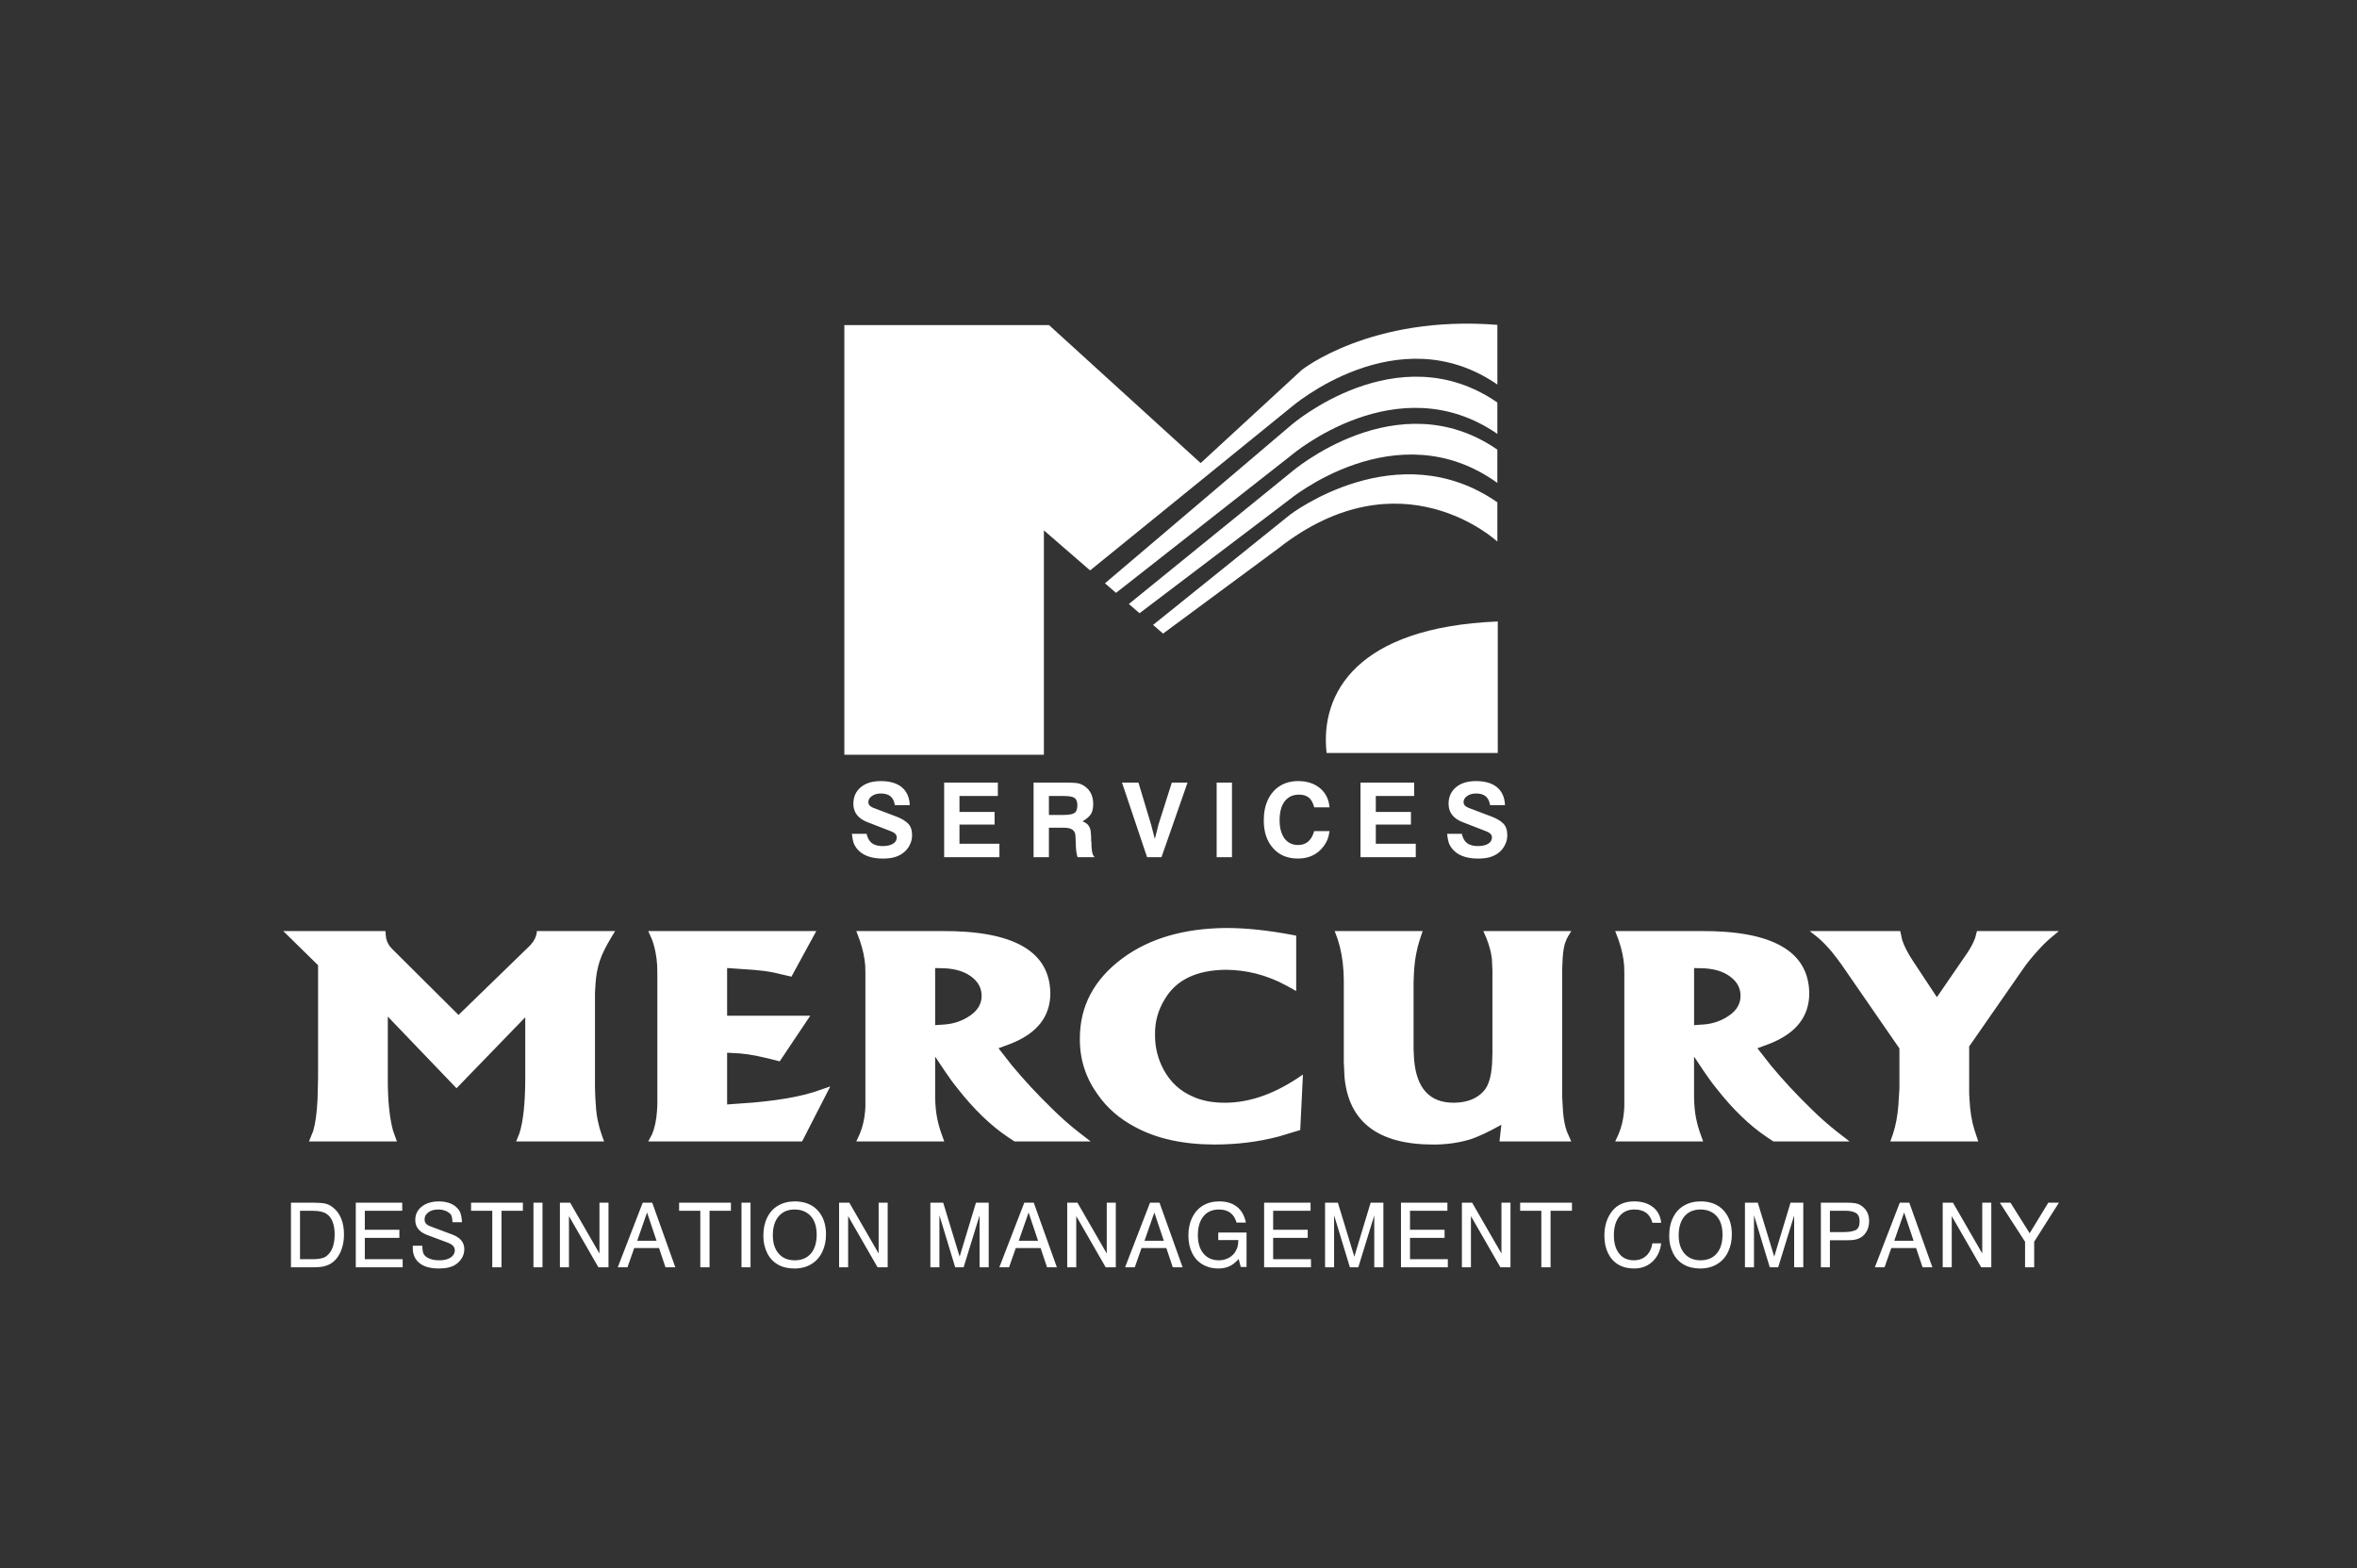 <?xml version="1.0" encoding="UTF-8"?> <!-- Creator: CorelDRAW 2019 (64-Bit) --> <svg xmlns="http://www.w3.org/2000/svg" xmlns:xlink="http://www.w3.org/1999/xlink" xmlns:xodm="http://www.corel.com/coreldraw/odm/2003" xml:space="preserve" width="109.356mm" height="72.75mm" style="shape-rendering:geometricPrecision; text-rendering:geometricPrecision; image-rendering:optimizeQuality; fill-rule:evenodd; clip-rule:evenodd" viewBox="0 0 4286.14 2851.39"><rect x="0" y="0" width="4286.14" height="2851.39" fill="#333333" stroke="none"/> <defs> <style type="text/css"> <![CDATA[ .fil2 {fill:none;fill-rule:nonzero} .fil0 {fill:white} .fil1 {fill:white;fill-rule:nonzero} ]]> </style> </defs> <g id="Слой_x0020_1">  <g id="_2244619137328"> <g id="_2033478259184"> <g id="_2033278331712"> <g> <path class="fil0" d="M2722.93 699.25l0 -108.56c-230.2,-18.27 -355.79,82.08 -355.79,82.08l-183.79 169.28 -275.67 -250.87 -372.27 0 0 781.15 362.88 0 0 -407.91 84.04 72.78 365.99 -297.11c0,0 192.52,-166.53 374.64,-40.82l-0.02 -0.01z"></path> <g> <path class="fil0" d="M2348.27 772.71l-338.91 287.91 20.11 17.41 318.8 -250.25c0,0 192.52,-164.57 374.64,-38.79l0 -57.11c-182.12,-125.7 -374.64,40.81 -374.64,40.81l0 0.02z"></path> <path class="fil0" d="M2348.27 858.37l-295.46 239.87 19.41 16.81 271.32 -205.68c0,0 195.87,-163.4 379.36,-31.3l0 -60.5c-182.12,-125.69 -374.64,40.81 -374.64,40.81l0.01 -0.02z"></path> <path class="fil0" d="M2345.93 935.87l-249.12 200.43 18.19 15.78 209.72 -155c223.84,-175.42 398.2,-12.26 398.2,-12.26l0 -71.44c-182.24,-126.59 -377,22.49 -377,22.49l0 -0.01z"></path> </g> <path class="fil0" d="M2723.64 1130.04l0 239.18 -311.25 0c-12.26,-109.06 55.39,-228.66 311.25,-239.18z"></path> </g> <path class="fil1" d="M1549.14 1516.2l26.81 0c1.11,5.17 2.95,9.41 5.48,12.68 2.53,3.47 5.75,5.88 9.63,7.23 3.81,1.56 8.68,2.3 14.6,2.3 7.71,0 13.87,-1.46 18.42,-4.36 4.46,-2.76 6.66,-6.56 6.66,-11.37 0,-4.97 -3.74,-8.74 -11.18,-11.41l-41.62 -16.11c-17.41,-6.6 -26.13,-17.78 -26.13,-33.58 0,-12.48 4.48,-22.49 13.43,-30.07 8.94,-7.49 21.06,-11.23 36.39,-11.23 16.54,0 29.38,3.8 38.54,11.37 8.92,7.6 13.71,18.39 14.23,32.39l-27.1 0c-1.17,-7.33 -3.86,-12.7 -8.02,-16.11 -4.14,-3.37 -9.89,-5.09 -17.26,-5.09 -6.66,0 -12.14,1.52 -16.46,4.57 -4.32,2.99 -6.48,6.75 -6.48,11.18 0,4.52 3.07,7.96 9.18,10.4l42.47 16.09c9.19,3.59 16.14,7.8 20.82,12.64 4.71,4.87 7.05,11.92 7.05,21.16 0,6.3 -1.49,12.3 -4.46,17.95 -2.9,5.88 -7.11,10.81 -12.68,14.82 -4.71,3.27 -9.89,5.68 -15.57,7.23 -5.69,1.56 -12.58,2.3 -20.66,2.3 -22.45,0 -38.51,-6.5 -48.14,-19.53 -2.52,-3.45 -4.3,-6.95 -5.27,-10.46 -1.05,-3.37 -1.96,-8.4 -2.68,-14.98l0.02 -0.02 -0.01 0zm167.78 -93.23l97.65 0 0 24.41 -69.79 0 0 29 63.87 0 0 22.94 -63.87 0 0 34.91 72.65 0 0 24.41 -100.51 0 0 -135.68zm162.63 0l59.71 0c9.9,0 17.16,0.51 21.87,1.47 4.58,1.11 8.8,3.19 12.7,6.3 9.41,7.05 14.11,17.45 14.11,31.28 0,7.77 -1.39,13.87 -4.16,18.32 -2.97,4.55 -8.06,8.9 -15.23,13.04 5.31,2.28 8.9,4.81 10.76,7.6 2.28,3.09 3.65,6.82 4.16,11.23 0.56,4.55 0.83,10.52 0.83,17.85 0.12,0.12 0.26,0.26 0.39,0.39 0,0.26 0,0.51 0,0.73 0,6.72 0.38,12.33 1.11,16.86 0.77,4.68 2.34,8.26 4.73,10.66l-30.98 0c-1.88,-5.57 -2.9,-12.74 -3.17,-21.56 -0.26,-9.61 -0.56,-16.28 -1.01,-19.97 -0.51,-3.54 -2.3,-6.42 -5.47,-8.72 -3.29,-2.29 -8.74,-3.42 -16.5,-3.42l-25.99 0 0 53.67 -27.87 0 0 -135.68 0 -0.04 0 0zm27.87 24.41l0 34.47 26.58 0c9.63,0 16.28,-1.19 19.89,-3.6 3.51,-2.4 5.27,-7.01 5.27,-13.87 0,-6.64 -1.78,-11.18 -5.27,-13.59 -3.5,-2.29 -10.14,-3.42 -19.89,-3.42l-26.58 0 0 0zm132.93 -24.41l29.89 0 23.16 77.07c1.51,5.57 2.7,10.16 3.59,13.71 0.85,3.51 1.86,7.44 3.03,11.76 1.15,-4.32 2.38,-9.19 3.75,-14.62 1.39,-5.43 2.28,-9.03 2.65,-10.85l24.51 -77.07 28.59 0 -47.4 135.68 -26.19 0 -45.62 -135.68 0.03 0 0 0zm172.08 0l27.87 0 0 135.68 -27.87 0 0 -135.68zm205.32 45.05l-27.87 0c-2.06,-7.96 -5.23,-13.81 -9.63,-17.57 -4.58,-3.7 -10.57,-5.57 -18.03,-5.57 -11.12,0 -19.77,4.06 -25.97,12.09 -6.22,8.11 -9.33,19.65 -9.33,34.69 0,9.63 1.39,17.68 4.16,24.23 2.64,6.72 6.5,11.86 11.57,15.37 5.07,3.5 11.02,5.27 17.87,5.27 14.76,0 24.52,-8.44 29.34,-25.34l27.86 0c-0.85,6.16 -2.07,11.18 -3.59,15.01 -1.49,3.87 -3.75,7.93 -6.76,12.13 -11.19,15.18 -26.91,22.8 -47.23,22.8 -18.98,0 -34.06,-6.32 -45.17,-18.98 -11.23,-12.52 -16.84,-29.32 -16.84,-50.42 0,-14.52 2.59,-27.14 7.77,-37.92 5.19,-10.76 12.48,-19.04 21.89,-24.86 9.41,-5.79 20.44,-8.68 33.1,-8.68 15.79,0 28.94,4.3 39.44,12.86 10.36,8.74 16.18,20.37 17.41,34.87l0.03 0.02zm56.25 -45.05l97.66 0 0 24.41 -69.79 0 0 29 63.87 0 0 22.94 -63.87 0 0 34.91 72.65 0 0 24.41 -100.52 0 0 -135.68zm157.49 93.23l26.81 0c1.11,5.17 2.95,9.41 5.48,12.68 2.53,3.47 5.75,5.88 9.65,7.23 3.81,1.56 8.68,2.3 14.58,2.3 7.71,0 13.87,-1.46 18.41,-4.36 4.46,-2.76 6.66,-6.56 6.66,-11.37 0,-4.97 -3.74,-8.74 -11.18,-11.41l-41.59 -16.11c-17.41,-6.6 -26.13,-17.78 -26.13,-33.58 0,-12.48 4.48,-22.49 13.43,-30.07 8.92,-7.49 21.06,-11.23 36.39,-11.23 16.56,0 29.38,3.8 38.54,11.37 8.92,7.6 13.71,18.39 14.23,32.39l-27.1 0c-1.17,-7.33 -3.86,-12.7 -8.02,-16.11 -4.14,-3.37 -9.89,-5.09 -17.25,-5.09 -6.66,0 -12.13,1.52 -16.45,4.57 -4.32,2.99 -6.49,6.75 -6.49,11.18 0,4.52 3.07,7.96 9.18,10.4l42.47 16.09c9.19,3.59 16.14,7.8 20.82,12.64 4.71,4.87 7.05,11.92 7.05,21.16 0,6.3 -1.49,12.3 -4.46,17.95 -2.9,5.88 -7.11,10.81 -12.65,14.82 -4.71,3.27 -9.9,5.68 -15.59,7.23 -5.69,1.56 -12.58,2.3 -20.66,2.3 -22.45,0 -38.51,-6.5 -48.14,-19.53 -2.52,-3.45 -4.3,-6.95 -5.27,-10.46 -1.05,-3.37 -1.96,-8.4 -2.68,-14.98l-0.03 -0.02 -0.01 0z"></path> <path class="fil0" d="M700.89 1692.97l0.95 10.5c1.27,8.68 5.03,15.93 11.33,22.03l120.65 119.99 128.63 -124.91c8.8,-8.77 13.41,-18.01 13.83,-27.6l142.26 0 -6.8 11.26c-9.95,16.44 -17.08,30.86 -21.18,43.21 -4.08,12.44 -6.6,26.19 -7.65,41.3l-0.95 16.7 0 154.46c-0.2,18.59 0.3,35.22 1.58,49.89 0.95,18.86 4.72,37.14 11.01,54.74l3.97 11.01 -159.96 0 5.88 -14.44c7.13,-22.03 10.7,-55.73 10.7,-101.2l0 -110.21 0 0 -124.97 129.07 -124.96 -130.32 0 0 0 111.46c-0.2,39.8 2.95,71.84 9.55,96.12l7.02 19.53 -159.96 0 7.65 -18.86c4.08,-13.69 6.8,-33.14 7.98,-58.42l0.95 -38.39 0 -204.85 -63.33 -62.07 185.85 0 -0.02 0.01zm484.95 369.38c4.72,-11.26 7.65,-25.28 8.9,-42.04l0.62 -12.28 0 -237.3 -0.3 -15.18c-1.05,-16.76 -4,-32.13 -8.9,-45.98l-7.35 -16.6 305.58 0 -45.17 82.93 -31.54 -7.35c-11.53,-2.34 -23.49,-3.92 -35.95,-4.93l-49.49 -3.41 0 86.76 151.16 0 -55.55 82.93c-30.41,-8.18 -54.42,-13.02 -72.23,-14.43l-23.39 -1.25 0 94.04 47.27 -3.41c14.56,-1.33 28.42,-2.85 41.52,-4.67 26.61,-3.59 49.8,-8.42 69.7,-14.68l29.14 -10.01 -51.27 100.05 -279.79 0 7.02 -13.18 0.03 -0.01zm527.61 -369.38c130.4,-0.67 195.93,37.21 196.55,113.64 -0.2,42.06 -24.31,72.52 -72.43,91.37l-21.81 8.11 0 0 24.86 31.78c22.34,26.8 45.82,51.98 70.34,75.84 16.56,16.6 33.66,31.78 51.27,45.48l21.16 16.35 -138.48 0 -11.96 -7.86c-31.34,-21.02 -61.97,-50.56 -91.83,-88.68 -7.76,-9.51 -15.41,-20.04 -23.06,-31.54l-17.51 -26.19 0 0 0 64.57c-0.2,14.2 0.52,26.96 2.1,38.39 1.68,11.35 4.41,22.78 8.28,34.2l6.18 17.1 -159.96 0 6.18 -13.43c5.24,-12.6 8.48,-26.11 9.75,-40.55l0.62 -9.35 0 -243.49 -0.31 -12.68c-1.05,-14.52 -4.3,-29.86 -9.85,-45.98l-6.4 -17.1 156.29 0 0.02 0.01 0 -0zm-12.89 67.26l0 103.81 18.13 -1.25c16.99,-1.41 32.29,-6.92 45.92,-16.44 13.64,-9.51 20.44,-21.36 20.44,-35.54 0,-14.52 -6.6,-26.37 -19.71,-35.62 -11.63,-8.52 -26.94,-13.26 -46.02,-14.43l-18.76 -0.51 0 -0.02zm656.54 41.8l-16.56 -9.27c-18.44,-10.1 -37.41,-17.61 -56.82,-22.53 -17.81,-4.42 -35.95,-6.69 -54.4,-6.85 -53.15,0.51 -90.16,18.12 -110.81,52.83 -12.48,19.87 -18.56,41.64 -18.13,65.27 -0.22,22.78 5.13,44.14 15.93,63.99 12.28,22.54 29.99,38.71 53.15,48.64 16.56,7.51 36.26,11.17 58.92,11.01 45.69,-0.16 92.67,-17.26 140.98,-51.31l-4.93 100.96 -38.68 11.67c-36.89,9.76 -76.1,14.68 -117.6,14.68 -56.92,-0.16 -104.72,-10.68 -143.41,-31.54 -28.93,-15.11 -51.89,-35.22 -69.08,-60.07 -21.48,-30.05 -32.19,-63.5 -31.98,-100.46 -0.2,-59.32 25.68,-108.21 77.68,-146.68 48.94,-36.14 112.07,-54.48 189.2,-54.98 35.84,0 76.3,4.35 121.6,12.95l4.93 0.98 0 100.72 0.02 0 -0 0zm230 -109.07c-5.55,15.93 -9.13,28.02 -10.7,36.2 -2.73,11.86 -4.4,25.44 -5.23,40.81l-0.62 15.85 0 122.49 0.95 18.12c4.3,52.74 28.51,79.02 72.73,78.67 24.11,-0.32 42.37,-7.67 54.62,-22.03 8.28,-9.76 13,-26.03 14.46,-48.89l0.62 -19.28 0 -150.78 -0.95 -20.61c-1.36,-12.02 -4.82,-24.62 -10.05,-37.88l-5.55 -12.68 159.96 0c-4.93,7.67 -8.08,13.43 -9.55,17.37 -3.25,7.16 -5.23,17.68 -6.08,31.54l-0.95 20.27 0 231.97 1.58 27.2c1.15,14.6 3.55,26.7 7,36.13l7.98 18.12 -130.51 0 3.36 -30.37c-23.81,13.35 -43.09,22.38 -58.07,26.96 -20.46,6 -42.34,9 -65.63,9 -100.31,0 -154.21,-41.06 -161.54,-123.15l-1.26 -26.96 0 -150.27 -0.62 -15.43c-1.25,-20.7 -4.72,-39.71 -10.37,-57.15l-5.55 -15.18 159.96 0 0.02 -0.02zm506.43 0c130.4,-0.67 195.93,37.21 196.55,113.64 -0.2,42.06 -24.31,72.52 -72.43,91.37l-21.81 8.11 0 0 24.86 31.78c22.33,26.8 45.82,51.98 70.33,75.84 16.56,16.6 33.66,31.78 51.27,45.48l21.16 16.35 -138.48 0 -11.96 -7.86c-31.34,-21.02 -61.95,-50.56 -91.82,-88.68 -7.76,-9.51 -15.43,-20.04 -23.09,-31.54l-17.51 -26.19 0 0 0 64.57c-0.2,14.2 0.53,26.96 2.1,38.39 1.68,11.35 4.41,22.78 8.28,34.2l6.18 17.1 -159.94 0 6.18 -13.43c5.23,-12.6 8.48,-26.11 9.75,-40.55l0.62 -9.35 0 -243.49 -0.32 -12.68c-1.05,-14.52 -4.3,-29.86 -9.85,-45.98l-6.4 -17.1 156.29 0 0.02 0.01 0 -0zm-12.88 67.26l0 103.81 18.13 -1.25c17,-1.41 32.28,-6.92 45.92,-16.44 13.64,-9.51 20.44,-21.36 20.44,-35.54 0,-14.52 -6.6,-26.37 -19.71,-35.62 -11.63,-8.52 -26.94,-13.26 -46.02,-14.43l-18.76 -0.51 0 -0.02zm374.87 -67.26l3.45 15.85c3.45,11.08 10.16,24.19 20.24,39.38l42.99 65 0 0 55.67 -81.1 0 0c6.18,-9.35 10.81,-18.11 13.83,-26.45l3.35 -12.68 148.97 0 -15.41 12.94c-7.98,6.85 -15.31,14.1 -22.01,21.77 -11.33,12.26 -20.76,23.85 -28.31,34.96l-97.39 140.1 0 86.28 0.62 10.76c1.05,20.7 3.97,38.89 8.9,54.48l7.02 21.28 -159.96 0 4.93 -13.93c4.93,-14.84 8.18,-32.21 9.75,-52.08l1.88 -30.29 0 -72.83 -105.04 -152.11c-5.35,-7.6 -11.53,-15.69 -18.44,-24.19 -7.77,-9.27 -15.73,-17.52 -24.01,-24.7l-15.63 -12.44 164.59 0 0.01 0.01z"></path> <path class="fil1" d="M529.13 2186.84l39.8 0c9.59,0 17.06,0.56 22.27,1.62 5.31,1.23 10.01,3.54 14.11,6.9 6.48,5.01 11.47,11.69 14.98,20.04 3.5,8.34 5.25,18.09 5.25,29.24 0,9.19 -1.32,17.79 -3.94,25.74 -2.7,8.14 -6.54,14.86 -11.47,20.19 -4.93,5.33 -10.72,9 -17.41,10.98 -5.09,1.88 -12.64,2.81 -22.7,2.81l-40.91 0 0 -117.54 0.01 0.02zm16.44 14.76l0 88.04 23.5 0c11.04,0 19.04,-1.72 23.97,-5.15 10.36,-7.53 15.54,-20.95 15.54,-40.22 0,-8.72 -1.27,-16.31 -3.77,-22.75 -2.53,-6.38 -6.16,-11.15 -10.97,-14.3 -5.45,-3.75 -13.87,-5.62 -25.26,-5.62l-23.02 0 0.01 0zm101.41 -14.76l84.45 0 0 14.76 -68.01 0 0 34.48 62.86 0 0 14.74 -62.86 0 0 38.81 68.79 0 0 14.74 -85.23 0 0 -117.54 0 0.01 0 0zm103.61 78.26l17.27 0c0.18,6 0.82,10.4 1.83,13.23 0.85,2.87 3.09,5.53 6.72,7.93 5.78,3.6 13.19,5.37 22.28,5.37 5.83,0 10.86,-0.75 15.08,-2.24 4.26,-1.58 7.55,-3.76 9.85,-6.56 2.3,-2.75 3.45,-5.98 3.45,-9.69 0,-6.16 -4.77,-10.82 -14.26,-14.1l-35.6 -13.31c-14.71,-5.37 -22.05,-14.42 -22.05,-27.26 0,-5.72 1.21,-10.76 3.61,-15.13 2.4,-4.22 5.69,-7.77 9.88,-10.66 4.06,-2.83 8.54,-4.87 13.46,-6.15 4.93,-1.36 9.96,-2 15.17,-2 17.47,0 29.94,5.31 37.41,15.95 3.17,4.5 4.94,11.79 5.39,21.94l-17.25 0c-0.22,-6.24 -1.09,-10.72 -2.65,-13.46 -1.82,-2.7 -4.87,-5.01 -9.13,-6.91 -4.26,-1.86 -8.98,-2.79 -14.1,-2.79 -7.39,0 -13.35,1.69 -17.95,5.11 -4.61,3.37 -6.91,7.55 -6.91,12.58 0,3.54 0.89,6.22 2.67,8.11 1.76,1.98 4.97,3.81 9.69,5.53l37.6 14.02c14.87,5.47 22.27,14.37 22.27,26.71 0,5.72 -1.37,10.95 -4.07,15.65 -2.75,4.82 -6.62,8.92 -11.63,12.34 -7.11,4.82 -17.3,7.22 -30.57,7.22 -15.33,0 -27.04,-3.23 -35.12,-9.71 -8.24,-6.49 -12.33,-15.73 -12.33,-27.77l0 -3.94 -0.04 -0.02zm106.05 -78.26l94.22 0 0 14.76 -38.89 0 0 102.78 -16.78 0 0 -102.78 -38.57 0 0 -14.76 0.02 0zm113.44 0l16.44 0 0 117.54 -16.44 0 0 -117.54zm48.12 0l18.59 0 53.31 92.44 0 -92.44 16.44 0 0 117.54 -18.36 0 -53.55 -93.06 0 93.06 -16.44 0 0 -117.54 0.01 0zm150.59 0l17.25 0 42 117.54 -17.87 0 -11.71 -34.97 -45.15 0 -12.26 34.97 -17.67 0 45.41 -117.54 -0.01 0 0 0zm7.86 17.87l-17.89 51.39 35.13 0 -17.25 -51.39zm58.29 -17.87l94.22 0 0 14.76 -38.89 0 0 102.78 -16.79 0 0 -102.78 -38.54 0 0 -14.76zm113.43 0l16.44 0 0 117.54 -16.44 0 0 -117.54zm39.77 59.89c0,-12.56 2.36,-23.55 7.06,-32.95 4.61,-9.45 11.27,-16.7 20.04,-21.73 8.62,-5.01 18.72,-7.53 30.33,-7.53 8.54,0 16.31,1.37 23.32,4.08 7.01,2.75 12.96,6.76 17.91,12.08 4.95,5.33 8.72,11.61 11.33,18.8 2.63,7.33 3.94,15.73 3.94,25.18 0,11.61 -2.24,22.11 -6.72,31.52 -4.48,9.49 -11.04,16.94 -19.73,22.27 -8.77,5.39 -19.1,8.11 -31.03,8.11 -11.57,0 -21.62,-2.4 -30.05,-7.22 -8.5,-4.84 -15,-11.88 -19.49,-21.06 -4.58,-9.09 -6.91,-19.59 -6.91,-31.52l-0.01 -0.01 0.01 -0zm17.25 -0.36c0,14 3.55,25.04 10.66,33.18 7.09,8.07 16.84,12.09 29.18,12.09 12.58,0 22.42,-4.14 29.38,-12.38 7.01,-8.26 10.5,-19.81 10.5,-34.66 0,-9.25 -1.58,-17.29 -4.73,-24.19 -3.31,-6.91 -7.97,-12.13 -13.93,-15.71 -6.15,-3.64 -13.24,-5.43 -21.24,-5.43 -12.56,0 -22.35,4.16 -29.34,12.5 -7.01,8.32 -10.5,19.86 -10.5,34.59l0.01 0.01zm120.49 -59.52l18.59 0 53.31 92.44 0 -92.44 16.44 0 0 117.54 -18.36 0 -53.55 -93.06 0 93.06 -16.44 0 0 -117.54 0.01 0zm165.96 0l23.34 0 29.91 98.13 29.66 -98.13 23.18 0 0 117.54 -16.6 0 0 -94.26 -29.04 94.26 -15.29 0 -28.71 -94.6 0 94.6 -16.44 0 0 -117.54 -0.02 0zm170.79 0l17.25 0 42.02 117.54 -17.87 0 -11.71 -34.97 -45.15 0 -12.26 34.97 -17.65 0 45.39 -117.54 -0.02 0 0 0zm7.86 17.87l-17.92 51.39 35.13 0 -17.25 -51.39 0.03 0zm70.21 -17.87l18.59 0 53.31 92.44 0 -92.44 16.44 0 0 117.54 -18.36 0 -53.55 -93.06 0 93.06 -16.44 0 0 -117.54 0.01 0zm150.6 0l17.25 0 42 117.54 -17.87 0 -11.72 -34.97 -45.15 0 -12.26 34.97 -17.65 0 45.39 -117.54 0 0zm7.85 17.87l-17.91 51.39 35.13 0 -17.25 -51.39 0.02 0zm166.44 18.38l-16.94 0c-4.48,-15.88 -15.08,-23.81 -31.82,-23.81 -12.24,0 -21.71,4.1 -28.37,12.33 -6.79,8.32 -10.17,19.81 -10.17,34.43 0,14.23 3.45,25.36 10.34,33.5 6.79,8.07 16.15,12.09 28.05,12.09 5.59,0 10.85,-1.15 15.81,-3.45 4.78,-2.18 8.94,-5.47 12.44,-9.83 2.53,-3.81 4.26,-7.23 5.27,-10.34 0.85,-2.93 1.46,-7.33 1.78,-13.2l-36.59 0 0 -13.63 51.41 0 0 62.53 -10.5 0 -3.86 -14.5c-5.55,6.34 -11.18,10.76 -16.9,13.31 -5.65,2.68 -12.5,4.02 -20.51,4.02 -10.6,0 -20.01,-2.48 -28.23,-7.45 -8.28,-4.82 -14.64,-11.77 -19.02,-20.86 -4.48,-8.98 -6.72,-19.59 -6.72,-31.82 0,-12.34 2.3,-23.2 6.91,-32.59 4.61,-9.39 11.15,-16.64 19.65,-21.79 8.42,-5.01 18.32,-7.53 29.58,-7.53 13.04,0 23.7,3.23 31.98,9.69 8.36,6.49 13.83,16.09 16.44,28.88l-0.01 0.04zm33.17 -36.25l84.45 0 0 14.76 -68.01 0 0 34.48 62.86 0 0 14.74 -62.86 0 0 38.81 68.79 0 0 14.74 -85.23 0 0 -117.54 0 0.01 0 0zm110.8 0l23.34 0 29.91 98.13 29.66 -98.13 23.19 0 0 117.54 -16.6 0 0 -94.26 -29.04 94.26 -15.28 0 -28.72 -94.6 0 94.6 -16.44 0 0 -117.54 -0.02 0zm138.06 0l84.45 0 0 14.76 -68.01 0 0 34.48 62.86 0 0 14.74 -62.86 0 0 38.81 68.79 0 0 14.74 -85.23 0 0 -117.54 0 0.01 0 0zm110.8 0l18.62 0 53.31 92.44 0 -92.44 16.44 0 0 117.54 -18.37 0 -53.55 -93.06 0 93.06 -16.44 0 0 -117.54zm105.92 0l94.22 0 0 14.76 -38.89 0 0 102.78 -16.78 0 0 -102.78 -38.54 0 0 -14.76zm256.48 36.52l-15.95 0c-4.3,-16.05 -15.17,-24.11 -32.65,-24.11 -11.72,0 -20.86,4.16 -27.42,12.5 -6.69,8.32 -10.01,19.75 -10.01,34.26 0,14.32 3.23,25.48 9.71,33.5 6.3,8.08 15.13,12.1 26.51,12.1 9.09,0 16.58,-2.69 22.49,-8.02 5.92,-5.33 9.69,-12.94 11.35,-22.82l15.95 0c-1.56,13.49 -6.7,24.47 -15.49,32.91 -8.87,8.56 -20.13,12.84 -33.82,12.84 -11.11,0 -20.72,-2.38 -28.75,-7.17 -8.03,-4.78 -14.26,-11.71 -18.64,-20.8 -4.38,-9.1 -6.56,-19.7 -6.56,-31.84 0,-17.73 4.71,-32.57 14.11,-44.51 9.39,-11.79 22.82,-17.71 40.22,-17.71 9.19,0 17.41,1.59 24.63,4.74 7.11,3.19 12.8,7.73 17.08,13.64 4.16,6.02 6.56,12.86 7.22,20.5l-0.01 -0.01zm14.59 23.34c0,-12.55 2.34,-23.54 7.05,-32.95 4.61,-9.45 11.27,-16.7 20.04,-21.73 8.62,-5.01 18.72,-7.53 30.31,-7.53 8.54,0 16.31,1.37 23.32,4.08 7,2.75 12.96,6.76 17.91,12.08 4.97,5.33 8.72,11.61 11.33,18.79 2.63,7.33 3.94,15.73 3.94,25.18 0,11.61 -2.24,22.11 -6.75,31.52 -4.48,9.49 -11.04,16.94 -19.73,22.27 -8.74,5.39 -19.1,8.11 -31.03,8.11 -11.57,0 -21.62,-2.4 -30.05,-7.23 -8.52,-4.84 -15,-11.87 -19.49,-21.06 -4.61,-9.09 -6.91,-19.59 -6.91,-31.52l0.06 -0.01 0 -0zm17.24 -0.36c0,14 3.55,25.04 10.68,33.18 7.09,8.08 16.82,12.1 29.16,12.1 12.58,0 22.42,-4.14 29.38,-12.38 7.01,-8.26 10.5,-19.8 10.5,-34.65 0,-9.25 -1.57,-17.29 -4.72,-24.19 -3.31,-6.91 -7.98,-12.13 -13.93,-15.71 -6.15,-3.64 -13.24,-5.43 -21.24,-5.43 -12.56,0 -22.35,4.16 -29.34,12.5 -7.01,8.32 -10.5,19.86 -10.5,34.59l0.02 0.01zm120.49 -59.53l23.34 0 29.91 98.13 29.66 -98.13 23.18 0 0 117.54 -16.6 0 0 -94.26 -29.04 94.26 -15.29 0 -28.72 -94.61 0 94.61 -16.44 0 0 -117.54 -0.02 0zm138.06 0l45.15 0c8.02,0 14.23,0.44 18.62,1.29 4.26,0.97 7.93,2.69 10.97,5.13 8.68,6.2 13,15.24 13,27.06 0,7.8 -1.82,14.56 -5.45,20.21 -3.6,5.84 -8.62,9.91 -15.08,12.19 -4.28,1.68 -10.86,2.48 -19.73,2.48l-31.03 0 0 49.15 -16.44 0 0 -117.54 0 0.04zm16.43 53.48l25.58 0c9.19,0 16.28,-1.21 21.23,-3.61 4.82,-2.4 7.22,-7.63 7.22,-15.71 0,-7.47 -2.24,-12.58 -6.72,-15.33 -4.61,-2.7 -10.91,-4.08 -18.94,-4.08l-28.37 0 0 38.73 0 -0.01 -0 0zm127.1 -53.48l17.25 0 42.02 117.54 -17.87 0 -11.72 -34.97 -45.14 0 -12.26 34.97 -17.65 0 45.39 -117.54 -0.02 0 0 0zm7.85 17.87l-17.89 51.39 35.13 0 -17.25 -51.39zm70.21 -17.87l18.59 0 53.31 92.44 0 -92.44 16.44 0 0 117.54 -18.38 0 -53.55 -93.06 0 93.06 -16.44 0 0 -117.54 0.03 0zm103.78 0l19.4 0 34.96 55.63 33.86 -55.63 19.33 0 -44.99 71.03 0 46.5 -16.6 0 0 -46.5 -45.92 -71.03 -0.04 0z"></path> </g> </g> <rect class="fil2" x="-0" width="4286.14" height="2851.39"></rect> </g> </g> </svg> 